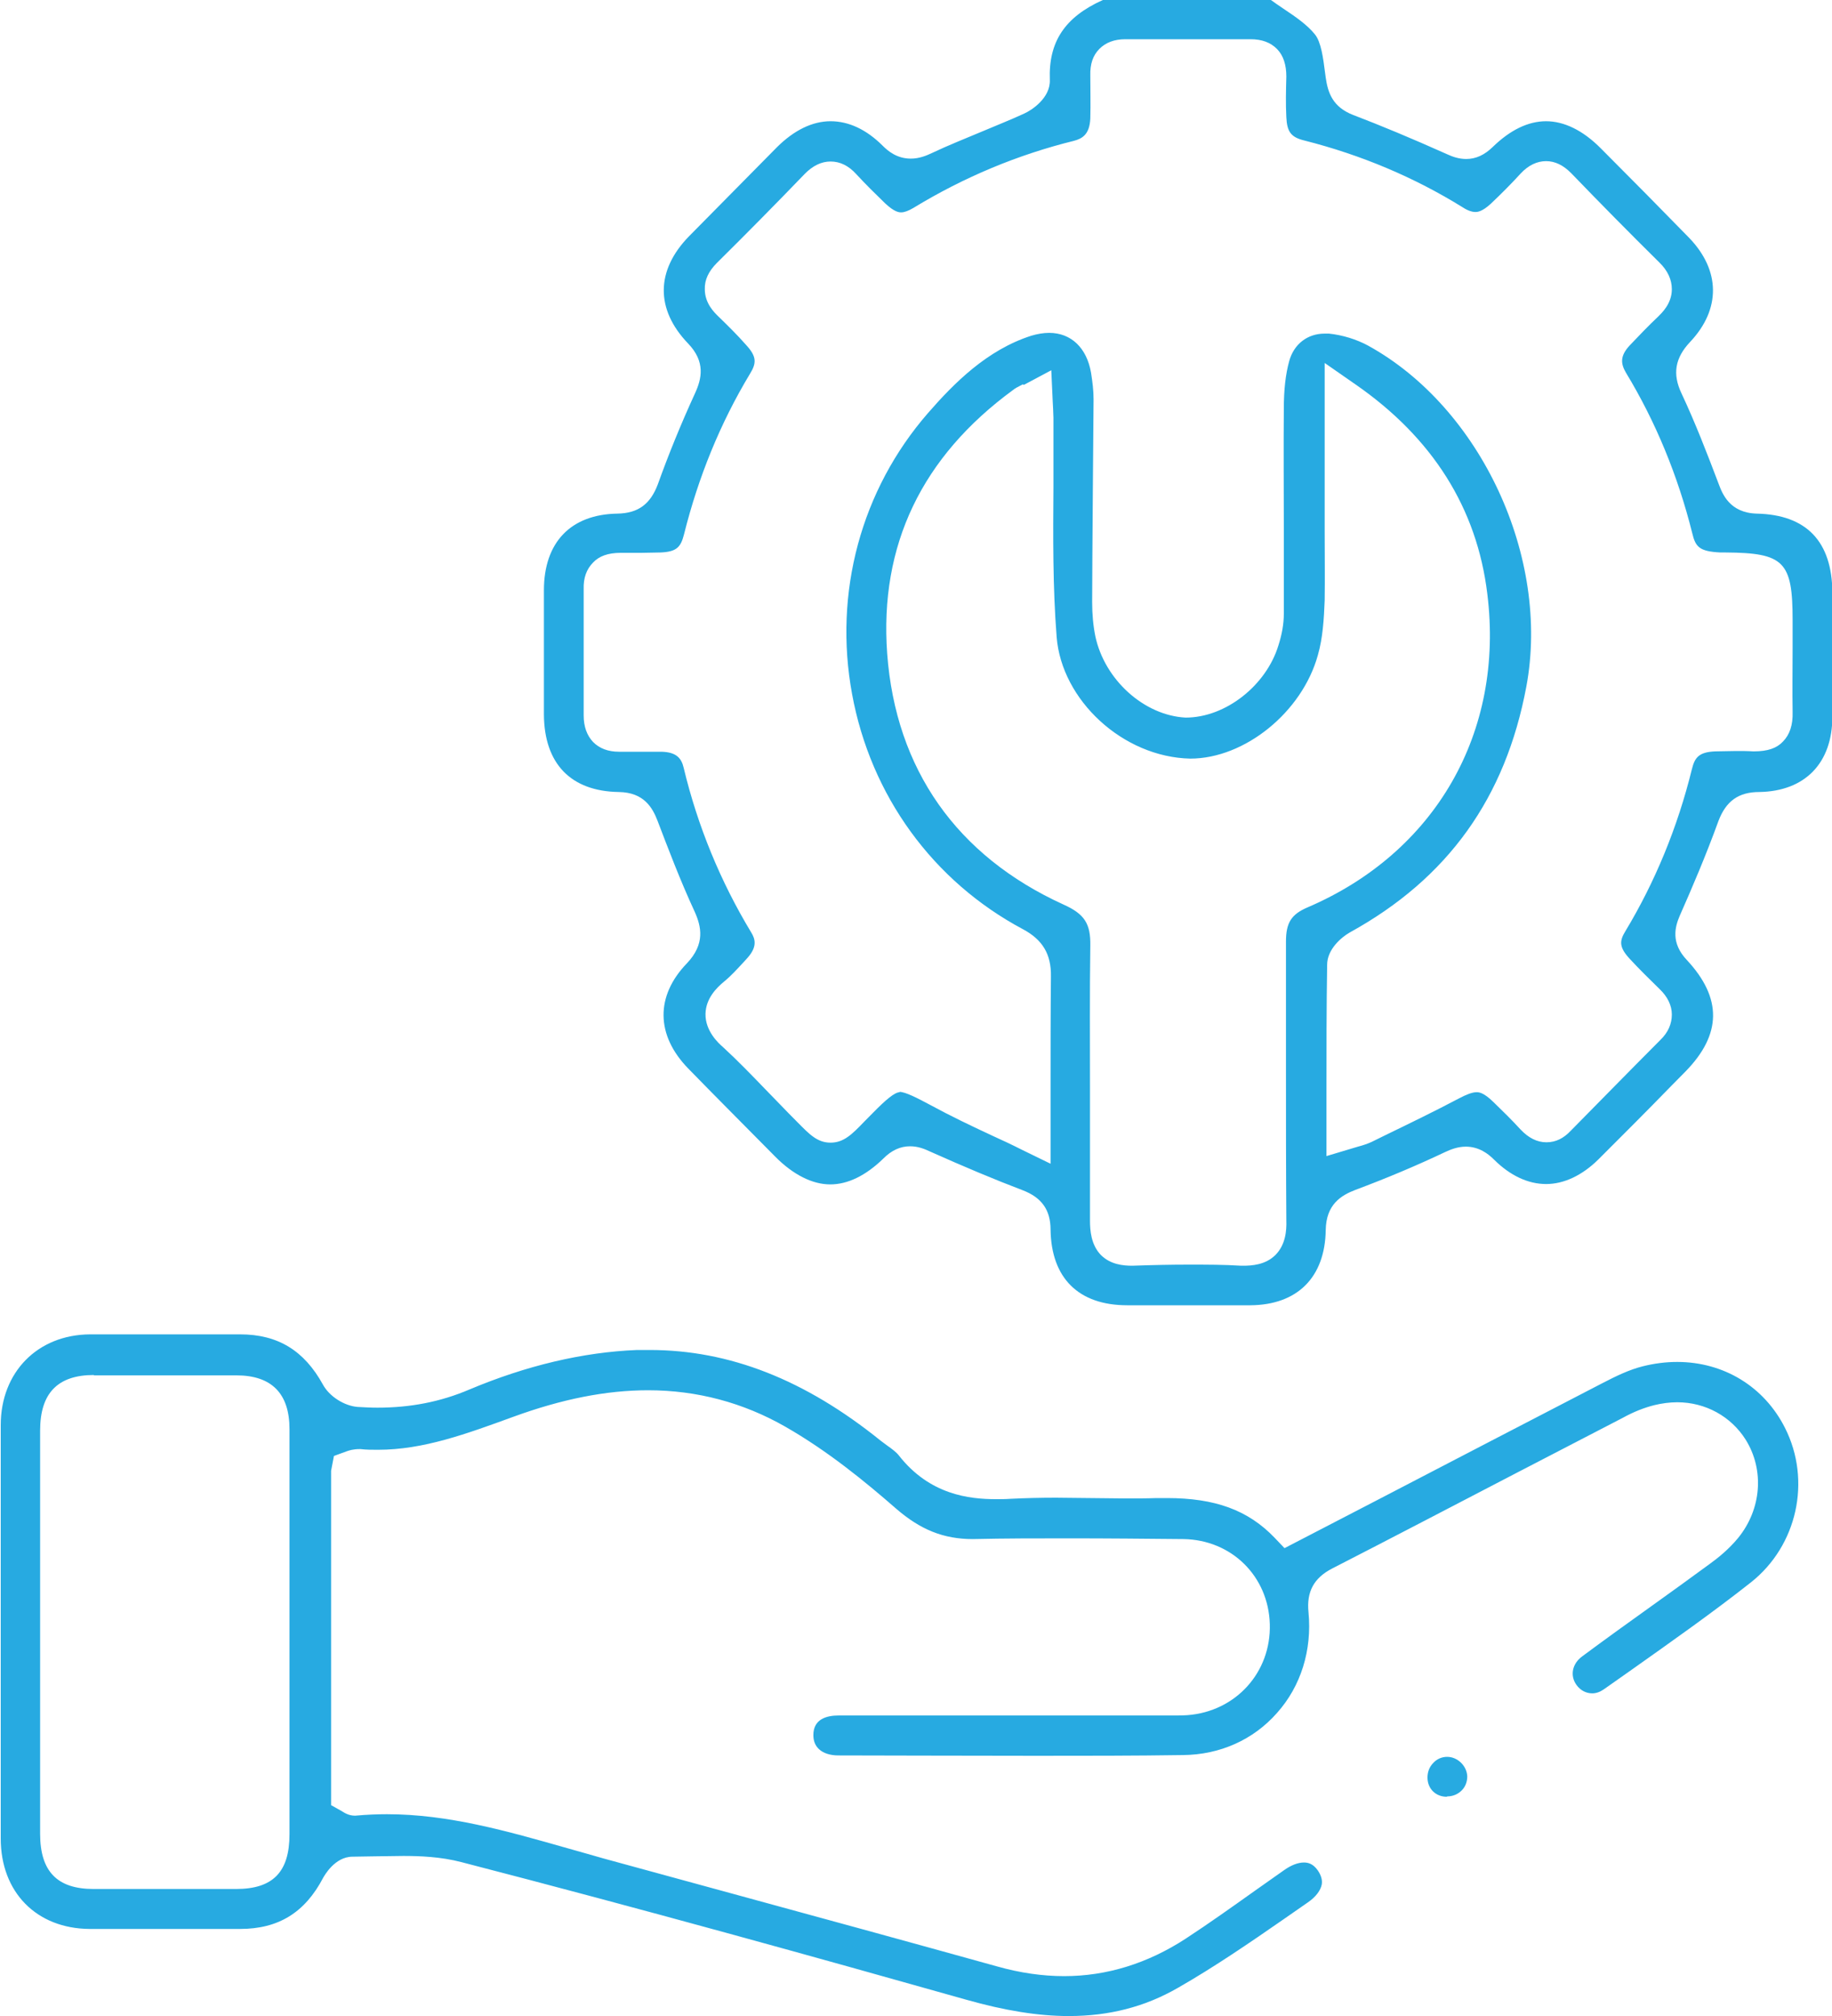 <svg xmlns="http://www.w3.org/2000/svg" width="40" height="44" viewBox="0 0 40 44" fill="none"><g clip-path="url(#clip0_3624_24384)"><path d="M24.612 28.488C23.548 28.488 22.954 27.894 22.938 26.84C22.938 26.405 22.742 26.135 22.328 25.977C21.702 25.739 21.045 25.462 20.317 25.137C20.184 25.074 20.043 25.018 19.871 25.018C19.66 25.018 19.465 25.105 19.285 25.288C18.901 25.66 18.51 25.85 18.127 25.85C17.743 25.85 17.321 25.644 16.922 25.24L16.734 25.05C16.163 24.472 15.592 23.901 15.029 23.323C14.317 22.594 14.309 21.739 14.997 21.026C15.404 20.598 15.31 20.218 15.169 19.901C14.849 19.211 14.583 18.506 14.356 17.912C14.246 17.627 14.059 17.294 13.511 17.286C12.463 17.27 11.884 16.668 11.876 15.599C11.876 14.696 11.876 13.793 11.876 12.882C11.876 11.836 12.463 11.226 13.48 11.21C13.934 11.202 14.2 11.004 14.364 10.568C14.591 9.934 14.864 9.261 15.177 8.58C15.318 8.271 15.412 7.898 15.021 7.494C14.309 6.75 14.317 5.902 15.044 5.157C15.686 4.508 16.327 3.858 16.969 3.208C17.337 2.844 17.735 2.646 18.134 2.646C18.534 2.646 18.917 2.828 19.269 3.177C19.394 3.304 19.59 3.462 19.887 3.462C20.067 3.462 20.223 3.399 20.341 3.343C20.708 3.169 21.092 3.018 21.467 2.86C21.765 2.733 22.07 2.614 22.359 2.48C22.523 2.408 22.938 2.139 22.922 1.743C22.891 0.911 23.251 0.372 24.08 0H27.749C27.835 0.063 27.929 0.127 28.023 0.19C28.297 0.372 28.547 0.547 28.712 0.753C28.845 0.919 28.891 1.268 28.93 1.577L28.946 1.695C28.993 2.02 29.095 2.337 29.549 2.511C30.151 2.741 30.8 3.01 31.598 3.367C31.716 3.422 31.856 3.47 32.013 3.47C32.224 3.47 32.412 3.383 32.592 3.208C32.975 2.836 33.366 2.646 33.758 2.646C34.149 2.646 34.563 2.844 34.954 3.24C35.627 3.914 36.253 4.547 36.879 5.189C37.567 5.902 37.575 6.75 36.902 7.463C36.574 7.811 36.511 8.16 36.715 8.588C37.012 9.221 37.27 9.887 37.528 10.568C37.606 10.774 37.763 11.194 38.358 11.21C39.445 11.234 40 11.82 40.008 12.929V13.135C40.008 13.967 40.008 14.807 40.008 15.639C40.008 16.66 39.406 17.27 38.412 17.286C37.959 17.286 37.685 17.484 37.52 17.92C37.247 18.673 36.941 19.386 36.675 19.988C36.574 20.225 36.472 20.574 36.832 20.954C37.606 21.786 37.591 22.578 36.801 23.386L36.488 23.703C35.964 24.242 35.432 24.773 34.9 25.304C34.548 25.652 34.149 25.842 33.758 25.842C33.366 25.842 32.975 25.66 32.623 25.311C32.498 25.185 32.294 25.026 32.005 25.026C31.825 25.026 31.669 25.09 31.551 25.145C30.933 25.438 30.276 25.715 29.596 25.969C29.283 26.088 28.954 26.286 28.946 26.848C28.93 27.878 28.328 28.48 27.303 28.488C26.873 28.488 26.435 28.488 26.005 28.488C25.543 28.488 25.089 28.488 24.628 28.488H24.612ZM22.328 8.39C22.203 8.453 22.163 8.477 22.124 8.508C20.129 9.966 19.198 11.899 19.371 14.268C19.558 16.787 20.888 18.681 23.22 19.742C23.681 19.948 23.814 20.162 23.806 20.637C23.791 21.675 23.799 22.713 23.799 23.751C23.799 24.717 23.799 25.676 23.799 26.642C23.799 26.856 23.822 27.165 24.033 27.387C24.244 27.601 24.526 27.625 24.722 27.625C25.183 27.609 25.567 27.601 25.958 27.601C26.349 27.601 26.724 27.601 27.1 27.625H27.139C27.327 27.625 27.632 27.609 27.851 27.387C28.07 27.165 28.093 26.856 28.086 26.642C28.078 25.541 28.078 24.448 28.078 23.347C28.078 22.42 28.078 21.485 28.078 20.55C28.078 20.138 28.195 19.956 28.547 19.805C31.34 18.609 32.85 15.987 32.474 12.961C32.248 11.091 31.277 9.554 29.596 8.39L28.923 7.922V11.614C28.923 12.113 28.93 12.612 28.923 13.103C28.907 13.499 28.884 13.919 28.774 14.3C28.43 15.543 27.178 16.557 25.989 16.557C24.518 16.526 23.18 15.282 23.071 13.903C22.985 12.818 22.993 11.693 23.001 10.608C23.001 10.109 23.001 9.618 23.001 9.118C23.001 9.039 22.985 8.762 22.985 8.762L22.954 8.081L22.359 8.398L22.328 8.39ZM19.637 23.83C19.77 23.83 20.043 23.973 20.309 24.115C20.747 24.353 21.193 24.567 21.671 24.789C21.882 24.884 22.101 24.987 22.32 25.098L22.938 25.399V23.711C22.938 22.879 22.938 22.095 22.946 21.311C22.954 20.828 22.766 20.511 22.336 20.281C20.372 19.235 19.011 17.366 18.604 15.147C18.197 12.937 18.799 10.695 20.262 9.015C20.834 8.358 21.553 7.637 22.515 7.328C22.648 7.288 22.782 7.265 22.907 7.265C23.384 7.265 23.728 7.589 23.822 8.136C23.853 8.334 23.877 8.524 23.877 8.714C23.877 8.714 23.846 12.39 23.846 13.143C23.846 13.404 23.869 13.658 23.916 13.888C24.119 14.838 24.98 15.615 25.887 15.662C26.764 15.662 27.648 14.957 27.913 14.086C27.992 13.84 28.031 13.61 28.031 13.396C28.031 12.763 28.031 12.137 28.031 11.503C28.031 10.648 28.023 9.784 28.031 8.928C28.031 8.501 28.07 8.168 28.148 7.883C28.25 7.51 28.547 7.281 28.923 7.281C28.954 7.281 28.985 7.281 29.017 7.281C29.314 7.312 29.619 7.407 29.869 7.542C32.334 8.897 33.851 12.168 33.327 14.981C32.873 17.413 31.614 19.172 29.47 20.352C29.29 20.455 28.977 20.717 28.977 21.057C28.962 21.984 28.962 22.903 28.962 23.846V25.232L29.65 25.026C29.768 24.995 29.861 24.963 29.948 24.923L30.253 24.773C30.793 24.511 31.332 24.25 31.856 23.973C32.021 23.886 32.146 23.838 32.24 23.838C32.287 23.838 32.388 23.838 32.607 24.052C32.811 24.25 33.014 24.448 33.202 24.654C33.374 24.836 33.562 24.931 33.765 24.931C33.969 24.931 34.141 24.844 34.297 24.678C34.947 24.02 35.596 23.355 36.253 22.697C36.425 22.531 36.503 22.341 36.503 22.143C36.503 21.945 36.41 21.754 36.237 21.588C36.018 21.374 35.791 21.152 35.58 20.923C35.346 20.669 35.361 20.534 35.486 20.328C36.136 19.251 36.629 18.055 36.941 16.787C37.004 16.534 37.09 16.415 37.45 16.399C37.599 16.399 37.747 16.391 37.904 16.391C38.029 16.391 38.154 16.391 38.279 16.399H38.295C38.6 16.399 38.796 16.328 38.929 16.185C39.077 16.035 39.148 15.821 39.14 15.543C39.132 15.076 39.14 14.601 39.14 14.125V13.531C39.14 12.256 38.952 12.066 37.677 12.058H37.559C37.106 12.034 37.02 11.939 36.949 11.638C36.636 10.386 36.151 9.206 35.502 8.136C35.392 7.946 35.361 7.78 35.58 7.542C35.784 7.328 35.987 7.114 36.206 6.908C36.276 6.837 36.503 6.631 36.503 6.314C36.503 6.108 36.417 5.91 36.23 5.728C35.58 5.086 34.939 4.436 34.305 3.779C34.133 3.605 33.953 3.517 33.758 3.517C33.562 3.517 33.374 3.605 33.21 3.779C32.999 4.009 32.78 4.23 32.553 4.444C32.357 4.627 32.248 4.627 32.216 4.627C32.138 4.627 32.044 4.595 31.935 4.524C30.886 3.874 29.729 3.383 28.477 3.066C28.187 2.995 28.101 2.876 28.086 2.559C28.07 2.266 28.078 1.965 28.086 1.672C28.086 1.418 28.023 1.212 27.882 1.069C27.741 0.927 27.554 0.856 27.303 0.856C26.842 0.856 26.388 0.856 25.934 0.856C25.48 0.856 24.573 0.856 24.573 0.856C24.331 0.856 24.143 0.927 24.002 1.069C23.861 1.212 23.799 1.402 23.806 1.648C23.806 1.957 23.814 2.274 23.806 2.583C23.791 2.939 23.626 3.026 23.447 3.074C22.226 3.375 21.045 3.866 19.942 4.539C19.832 4.603 19.746 4.635 19.676 4.635C19.637 4.635 19.535 4.635 19.324 4.436C19.112 4.23 18.901 4.024 18.698 3.803C18.526 3.613 18.338 3.525 18.134 3.525C17.931 3.525 17.743 3.62 17.571 3.795C16.938 4.452 16.296 5.102 15.647 5.744C15.475 5.918 15.381 6.108 15.389 6.314C15.389 6.623 15.6 6.821 15.67 6.892C15.882 7.098 16.093 7.304 16.288 7.526C16.531 7.788 16.515 7.93 16.374 8.16C15.725 9.237 15.248 10.41 14.935 11.662C14.864 11.939 14.778 12.042 14.426 12.058C14.286 12.058 14.145 12.066 14.004 12.066C13.855 12.066 13.55 12.066 13.55 12.066C13.276 12.066 13.081 12.137 12.948 12.279C12.807 12.422 12.736 12.612 12.744 12.858C12.744 13.777 12.744 14.696 12.744 15.615C12.744 15.86 12.815 16.05 12.948 16.193C13.089 16.336 13.276 16.407 13.519 16.407C13.707 16.407 13.847 16.407 13.996 16.407C14.145 16.407 14.293 16.407 14.442 16.407C14.778 16.415 14.88 16.557 14.927 16.756C15.232 18.031 15.733 19.243 16.398 20.344C16.492 20.495 16.539 20.661 16.32 20.907L16.241 20.994C16.101 21.144 15.967 21.295 15.811 21.422C15.639 21.564 15.412 21.794 15.404 22.127C15.396 22.499 15.686 22.768 15.78 22.848C16.108 23.149 16.413 23.466 16.726 23.79C16.891 23.957 17.047 24.123 17.211 24.29L17.407 24.488C17.673 24.757 17.845 24.939 18.134 24.939C18.424 24.939 18.604 24.757 18.878 24.472L19.066 24.282C19.339 24.004 19.535 23.838 19.644 23.838L19.637 23.83Z" fill="#27AAE1"></path><path d="M23.329 44.001C22.672 44.001 21.936 43.882 21.099 43.645C17.868 42.733 14.027 41.664 10.076 40.642C9.623 40.523 9.161 40.507 8.809 40.507C8.645 40.507 7.698 40.523 7.698 40.523C7.307 40.523 7.08 40.943 7.056 40.983C6.658 41.743 6.079 42.1 5.242 42.1C4.85 42.1 4.49 42.1 4.138 42.1H2.613H1.956C0.798 42.092 0.016 41.3 0.016 40.127C0.016 37.117 0.016 34.114 0.016 31.104C0.016 29.947 0.821 29.131 1.964 29.123C2.464 29.123 2.957 29.123 3.458 29.123C4.052 29.123 4.647 29.123 5.242 29.123C6.071 29.123 6.642 29.48 7.049 30.216C7.189 30.478 7.518 30.684 7.808 30.707C7.956 30.715 8.097 30.723 8.238 30.723C8.958 30.723 9.615 30.597 10.248 30.327C11.492 29.804 12.728 29.511 13.91 29.464C14.004 29.464 14.09 29.464 14.183 29.464C15.928 29.464 17.579 30.113 19.229 31.444L19.378 31.555C19.48 31.627 19.574 31.698 19.628 31.769C20.301 32.625 21.162 32.72 21.748 32.72C21.85 32.72 21.952 32.72 22.061 32.712C22.39 32.696 22.718 32.688 23.055 32.688C23.305 32.688 24.314 32.704 24.565 32.704C24.792 32.704 25.026 32.704 25.253 32.696H25.48C26.528 32.696 27.248 32.957 27.827 33.559L28.046 33.789L30.049 32.751C31.692 31.896 33.327 31.048 34.962 30.201C35.298 30.026 35.58 29.892 35.869 29.82C36.12 29.757 36.37 29.725 36.62 29.725C37.637 29.725 38.521 30.264 38.975 31.167C39.554 32.316 39.241 33.734 38.232 34.534C37.379 35.207 36.464 35.849 35.58 36.475L35.017 36.871C34.938 36.926 34.852 36.958 34.766 36.958C34.633 36.958 34.508 36.895 34.422 36.776C34.273 36.57 34.328 36.309 34.547 36.15C35.048 35.778 35.556 35.413 36.065 35.049C36.487 34.748 36.902 34.447 37.324 34.138C37.512 34.003 37.747 33.813 37.95 33.567C38.459 32.942 38.529 32.086 38.115 31.421C37.794 30.913 37.238 30.605 36.62 30.605C36.456 30.605 36.284 30.628 36.12 30.668C35.901 30.723 35.674 30.811 35.431 30.945L33.123 32.141C31.778 32.839 30.432 33.544 29.087 34.233C28.688 34.439 28.523 34.74 28.57 35.191C28.648 36.015 28.406 36.8 27.882 37.386C27.366 37.972 26.638 38.297 25.832 38.305C24.768 38.321 23.696 38.321 22.625 38.321C21.725 38.321 18.306 38.313 18.306 38.313C18.126 38.313 17.978 38.265 17.884 38.178C17.798 38.099 17.759 37.996 17.759 37.869C17.759 37.513 18.056 37.441 18.314 37.441H25.668C25.754 37.441 25.84 37.441 25.926 37.434C26.982 37.354 27.757 36.499 27.725 35.445C27.694 34.399 26.888 33.607 25.84 33.591C25.003 33.583 24.174 33.575 23.337 33.575C22.64 33.575 21.936 33.575 21.24 33.591C20.599 33.591 20.098 33.385 19.574 32.934C18.893 32.34 18.072 31.666 17.141 31.135C16.225 30.612 15.216 30.343 14.152 30.343C13.237 30.343 12.275 30.533 11.211 30.921C10.186 31.294 9.247 31.642 8.253 31.642C8.128 31.642 7.995 31.642 7.87 31.627H7.854C7.706 31.627 7.62 31.658 7.573 31.674L7.291 31.777L7.229 32.102V39.398L7.455 39.525C7.51 39.557 7.604 39.628 7.753 39.628C8.019 39.604 8.238 39.596 8.449 39.596C9.787 39.596 11.062 39.961 12.4 40.341C12.658 40.412 12.924 40.491 13.182 40.563L15.936 41.315C17.884 41.846 19.824 42.377 21.764 42.916C22.265 43.058 22.758 43.13 23.235 43.13C24.166 43.13 25.058 42.852 25.887 42.313C26.395 41.981 26.896 41.624 27.397 41.268L28.038 40.816C28.195 40.705 28.343 40.65 28.469 40.65C28.547 40.65 28.664 40.666 28.774 40.824C28.844 40.927 28.875 41.03 28.86 41.125C28.836 41.26 28.727 41.403 28.555 41.521L28.03 41.886C27.287 42.401 26.513 42.931 25.723 43.383C24.995 43.803 24.213 44.001 23.337 44.001H23.329ZM2.05 30.01C1.26 30.01 0.876 30.406 0.876 31.222C0.876 34.154 0.876 37.085 0.876 40.024C0.876 40.848 1.252 41.228 2.042 41.228H3.685H5.155C5.961 41.228 6.321 40.856 6.321 40.032C6.321 40.032 6.321 32.268 6.321 31.191C6.321 30.414 5.93 30.018 5.163 30.018C4.647 30.018 4.123 30.018 3.606 30.018C3.09 30.018 2.566 30.018 2.05 30.018V30.01Z" fill="#27AAE1"></path><path d="M31.59 39.215C31.348 39.215 31.168 39.041 31.168 38.795C31.168 38.676 31.207 38.566 31.293 38.478C31.371 38.391 31.481 38.344 31.598 38.344C31.825 38.344 32.029 38.542 32.036 38.772C32.036 38.883 31.997 38.993 31.919 39.073C31.833 39.16 31.723 39.207 31.598 39.207L31.59 39.215Z" fill="#27AAE1"></path></g><defs><clipPath id="clip0_3624_24384"><rect width="40" height="44" fill="white"></rect></clipPath></defs></svg>